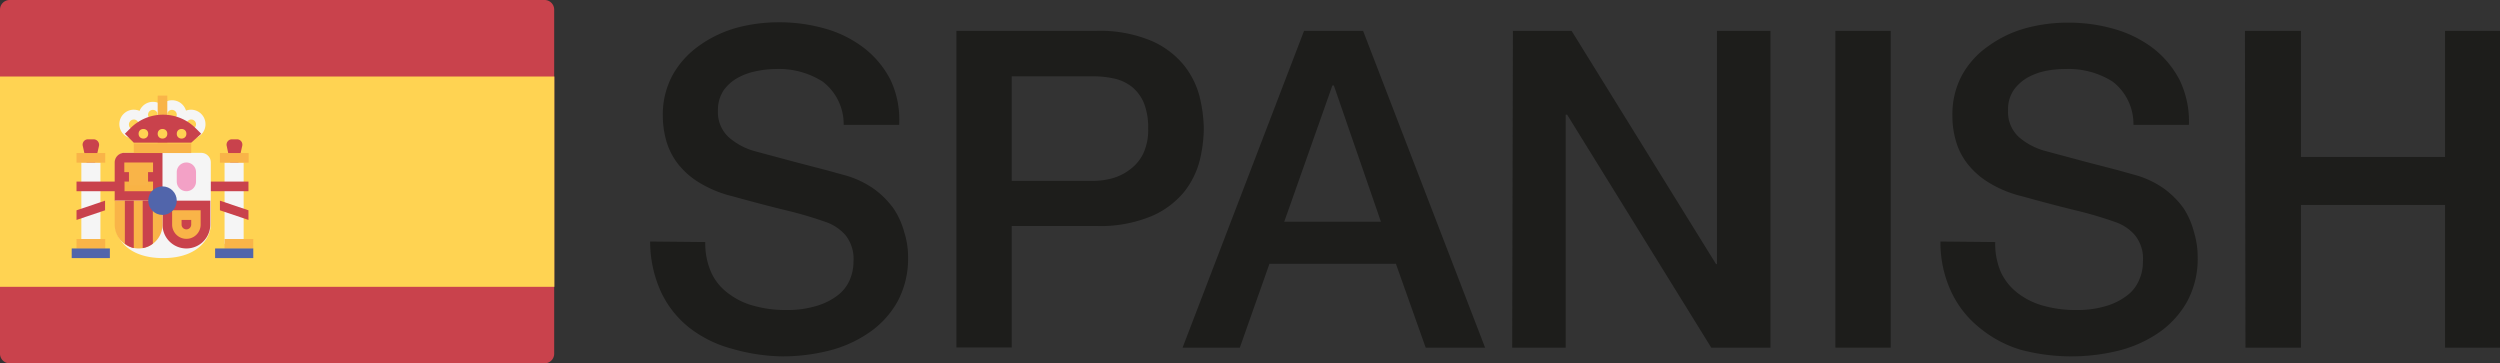 <svg id="Layer_1" data-name="Layer 1" xmlns="http://www.w3.org/2000/svg" viewBox="0 0 140.16 20.37"><rect x="0" y="0" width="140.16" height="20.37" fill="#333333" stroke="none"/><defs><style>.cls-1{fill:#1d1d1b;}.cls-2{fill:#c9424c;}.cls-3{fill:#ffd352;}.cls-4{fill:#f5f5f5;}.cls-5{fill:#f9b448;}.cls-6{fill:#f9b345;}.cls-7{fill:#5165ab;}.cls-8{fill:#f3a1c6;}</style></defs><title>menu-flag-spanish</title><path class="cls-1" d="M39.54,13.57a4,4,0,0,0,.35,1.74,3,3,0,0,0,1,1.18,4,4,0,0,0,1.43.67,6.5,6.5,0,0,0,1.75.22,5.54,5.54,0,0,0,1.74-.24A3.57,3.57,0,0,0,47,16.53a2.14,2.14,0,0,0,.65-.86,2.6,2.6,0,0,0,.2-1,2.14,2.14,0,0,0-.46-1.5,2.61,2.61,0,0,0-1-.69,22,22,0,0,0-2.2-.66c-.84-.2-1.87-.47-3.1-.81a6.55,6.55,0,0,1-1.9-.78,4.42,4.42,0,0,1-1.21-1.08,3.87,3.87,0,0,1-.63-1.27,5.27,5.27,0,0,1-.19-1.37,4.63,4.63,0,0,1,.56-2.32,5,5,0,0,1,1.48-1.63,6.66,6.66,0,0,1,2.09-1,9.05,9.05,0,0,1,2.36-.31,9.34,9.34,0,0,1,2.63.36,6.45,6.45,0,0,1,2.16,1.08,5.31,5.31,0,0,1,1.48,1.78A5.2,5.2,0,0,1,50.41,7H47.3a3,3,0,0,0-1.17-2.42,4.58,4.58,0,0,0-2.66-.71A5.45,5.45,0,0,0,42.35,4a3.47,3.47,0,0,0-1,.37,2.34,2.34,0,0,0-.79.71,2,2,0,0,0-.31,1.12,1.91,1.91,0,0,0,.59,1.48,3.72,3.72,0,0,0,1.53.81l.78.21,1.53.41,1.65.43,1.16.32a5.38,5.38,0,0,1,1.52.74,5,5,0,0,1,1.08,1.08A4.43,4.43,0,0,1,50.69,13a4.48,4.48,0,0,1,.22,1.39,5.06,5.06,0,0,1-.61,2.55,5.14,5.14,0,0,1-1.61,1.73,6.89,6.89,0,0,1-2.26,1,10.73,10.73,0,0,1-2.59.31A10.62,10.62,0,0,1,41,19.54a6.6,6.6,0,0,1-2.33-1.15,5.54,5.54,0,0,1-1.6-2,6.8,6.8,0,0,1-.62-2.85Z"/><path class="cls-1" d="M53.62,1.73h7.83a7.48,7.48,0,0,1,3.08.55,4.85,4.85,0,0,1,1.84,1.37,4.71,4.71,0,0,1,.89,1.79,8,8,0,0,1,.23,1.79A7.83,7.83,0,0,1,67.26,9a4.74,4.74,0,0,1-.89,1.78,4.82,4.82,0,0,1-1.84,1.35,7.49,7.49,0,0,1-3.08.54H56.72v6.81h-3.1Zm3.1,8.41h4.56A4,4,0,0,0,62.34,10a2.88,2.88,0,0,0,1-.49,2.43,2.43,0,0,0,.75-.89,3.08,3.08,0,0,0,.28-1.41,3.73,3.73,0,0,0-.24-1.44,2.35,2.35,0,0,0-.68-.91,2.49,2.49,0,0,0-1-.46,5.36,5.36,0,0,0-1.16-.12H56.72Z"/><path class="cls-1" d="M73.11,1.73h3.31l6.84,17.76H79.93l-1.67-4.7H71.17l-1.66,4.7H66.3ZM72,12.43h5.42L74.78,4.79H74.7Z"/><path class="cls-1" d="M84.82,1.73h3.29l8.1,13.08h.05V1.73h3V19.49H95.94L87.86,6.43h-.08V19.49h-3Z"/><path class="cls-1" d="M102.9,1.73H106V19.49H102.9Z"/><path class="cls-1" d="M111.86,13.57a4,4,0,0,0,.34,1.74,3.21,3.21,0,0,0,1,1.18,4.18,4.18,0,0,0,1.43.67,6.58,6.58,0,0,0,1.76.22,5.54,5.54,0,0,0,1.74-.24,3.57,3.57,0,0,0,1.17-.61,2.11,2.11,0,0,0,.64-.86,2.42,2.42,0,0,0,.2-1,2.09,2.09,0,0,0-.46-1.5,2.54,2.54,0,0,0-1-.69,22,22,0,0,0-2.2-.66c-.83-.2-1.87-.47-3.09-.81a6.43,6.43,0,0,1-1.9-.78,4.42,4.42,0,0,1-1.21-1.08,3.68,3.68,0,0,1-.63-1.27,4.87,4.87,0,0,1-.19-1.37A4.63,4.63,0,0,1,110,4.21a4.82,4.82,0,0,1,1.48-1.63,6.56,6.56,0,0,1,2.09-1,9,9,0,0,1,2.36-.31,9.27,9.27,0,0,1,2.62.36,6.59,6.59,0,0,1,2.17,1.08,5.43,5.43,0,0,1,1.48,1.78A5.33,5.33,0,0,1,122.72,7h-3.11a3,3,0,0,0-1.16-2.42,4.61,4.61,0,0,0-2.66-.71,5.38,5.38,0,0,0-1.12.11,3.53,3.53,0,0,0-1,.37,2.41,2.41,0,0,0-.78.71,1.9,1.9,0,0,0-.31,1.12,1.91,1.91,0,0,0,.58,1.48,3.72,3.72,0,0,0,1.53.81l.78.21,1.53.41,1.66.43,1.15.32a5.25,5.25,0,0,1,1.52.74,5,5,0,0,1,1.08,1.08A4.46,4.46,0,0,1,123,13a4.78,4.78,0,0,1,.21,1.39,5,5,0,0,1-.61,2.55,5.21,5.21,0,0,1-1.6,1.73,7,7,0,0,1-2.27,1,11.07,11.07,0,0,1-5.44-.06A6.57,6.57,0,0,1,111,18.39a5.63,5.63,0,0,1-1.59-2,6.5,6.5,0,0,1-.62-2.85Z"/><path class="cls-1" d="M125.86,1.73H129V8.8h8.08V1.73h3.11V19.49h-3.11v-8H129v8h-3.11Z"/><path class="cls-2" d="M.54,20.37h30a.54.54,0,0,0,.53-.54V.54A.54.54,0,0,0,30.55,0H.54A.54.54,0,0,0,0,.54V19.83A.54.54,0,0,0,.54,20.37Z"/><rect class="cls-3" y="4.29" width="31.08" height="11.79"/><path class="cls-2" d="M13.13,10.18l.45-2a.3.3,0,0,0-.29-.37H13a.3.3,0,0,0-.29.37Z"/><rect class="cls-4" x="12.59" y="9.11" width="1.07" height="4.56"/><rect class="cls-5" x="12.33" y="8.58" width="1.61" height="0.54"/><rect class="cls-2" x="11.25" y="10.18" width="2.68" height="0.54"/><polygon class="cls-2" points="13.93 12.33 12.33 11.79 12.33 11.25 13.93 11.79 13.93 12.33"/><path class="cls-2" d="M5.09,10.18l.46-2a.31.31,0,0,0-.3-.37H4.93a.3.3,0,0,0-.29.37Z"/><path class="cls-4" d="M7,8.57a.54.54,0,0,0-.54.54v3.48c0,.66.61,1.88,2.68,1.88s2.68-1.22,2.68-1.88V9.11a.54.54,0,0,0-.54-.54Z"/><path class="cls-2" d="M9.11,11.25H6.43V9.11A.54.54,0,0,1,7,8.57H9.11Z"/><path class="cls-2" d="M9.11,11.25h2.68v1.34a1.34,1.34,0,0,1-1.34,1.34h0a1.34,1.34,0,0,1-1.34-1.34Z"/><path class="cls-5" d="M6.43,11.25H9.11v1.34a1.34,1.34,0,0,1-1.34,1.34h0a1.34,1.34,0,0,1-1.34-1.34Z"/><path class="cls-2" d="M8.57,13.66V11.25H8v2.66A1.24,1.24,0,0,0,8.57,13.66Z"/><path class="cls-2" d="M7.5,13.91V11.25H7v2.41A1.24,1.24,0,0,0,7.5,13.91Z"/><rect class="cls-6" x="6.97" y="10.18" width="1.61" height="0.54"/><rect class="cls-5" x="6.97" y="9.11" width="1.61" height="0.54"/><rect class="cls-5" x="7.23" y="9.43" width="1.07" height="0.97"/><rect class="cls-4" x="4.56" y="9.11" width="1.07" height="4.56"/><rect class="cls-5" x="4.29" y="13.4" width="1.61" height="0.54"/><rect class="cls-5" x="4.29" y="8.58" width="1.61" height="0.54"/><rect class="cls-7" x="4.02" y="13.93" width="2.14" height="0.54"/><rect class="cls-5" x="12.59" y="13.4" width="1.61" height="0.54"/><rect class="cls-7" x="12.06" y="13.93" width="2.14" height="0.54"/><rect class="cls-5" x="7.5" y="8.04" width="3.22" height="0.54"/><rect class="cls-6" x="8.84" y="6.43" width="0.54" height="1.61"/><path class="cls-4" d="M8.57,7.24a.81.81,0,0,1-.8-.81.81.81,0,0,1,1.61,0A.81.81,0,0,1,8.57,7.24Zm0-1.08a.27.27,0,1,0,.27.27A.27.27,0,0,0,8.57,6.16Z"/><path class="cls-4" d="M9.65,7.24a.81.81,0,0,1-.81-.81.81.81,0,1,1,.81.81Zm0-1.08a.27.27,0,1,0,.26.27A.27.27,0,0,0,9.65,6.16Z"/><path class="cls-4" d="M10.72,7.77a.81.81,0,1,1,.8-.8A.8.8,0,0,1,10.72,7.77Zm0-1.07a.27.27,0,0,0-.27.27.28.28,0,0,0,.27.27.27.27,0,1,0,0-.54Z"/><path class="cls-4" d="M7.5,7.77A.81.81,0,1,1,8.31,7,.8.8,0,0,1,7.5,7.77Zm0-1.07A.28.28,0,0,0,7.23,7a.28.28,0,0,0,.27.27A.28.28,0,0,0,7.77,7,.27.27,0,0,0,7.5,6.7Z"/><path class="cls-5" d="M10.72,12.33v.26a.27.27,0,0,1-.54,0v-.26h.54m.53-.54H9.65v.8a.8.8,0,1,0,1.6,0v-.8Z"/><path class="cls-8" d="M10.45,10.72h0a.54.54,0,0,1-.54-.54V9.65a.54.54,0,0,1,.54-.54h0a.54.54,0,0,1,.54.54v.53A.54.54,0,0,1,10.45,10.72Z"/><circle class="cls-7" cx="9.11" cy="11.25" r="0.8"/><rect class="cls-5" x="8.84" y="5.36" width="0.54" height="1.61"/><path class="cls-2" d="M7.5,8,7,7.5l.31-.31a2.57,2.57,0,0,1,1.83-.76h0a2.56,2.56,0,0,1,1.83.76l.31.31L10.72,8Z"/><circle class="cls-3" cx="9.11" cy="7.5" r="0.27"/><circle class="cls-3" cx="8.04" cy="7.5" r="0.27"/><circle class="cls-3" cx="10.18" cy="7.5" r="0.27"/><rect class="cls-2" x="4.29" y="10.18" width="2.68" height="0.54"/><polygon class="cls-2" points="4.29 12.33 5.89 11.79 5.89 11.25 4.29 11.79 4.29 12.33"/></svg>
